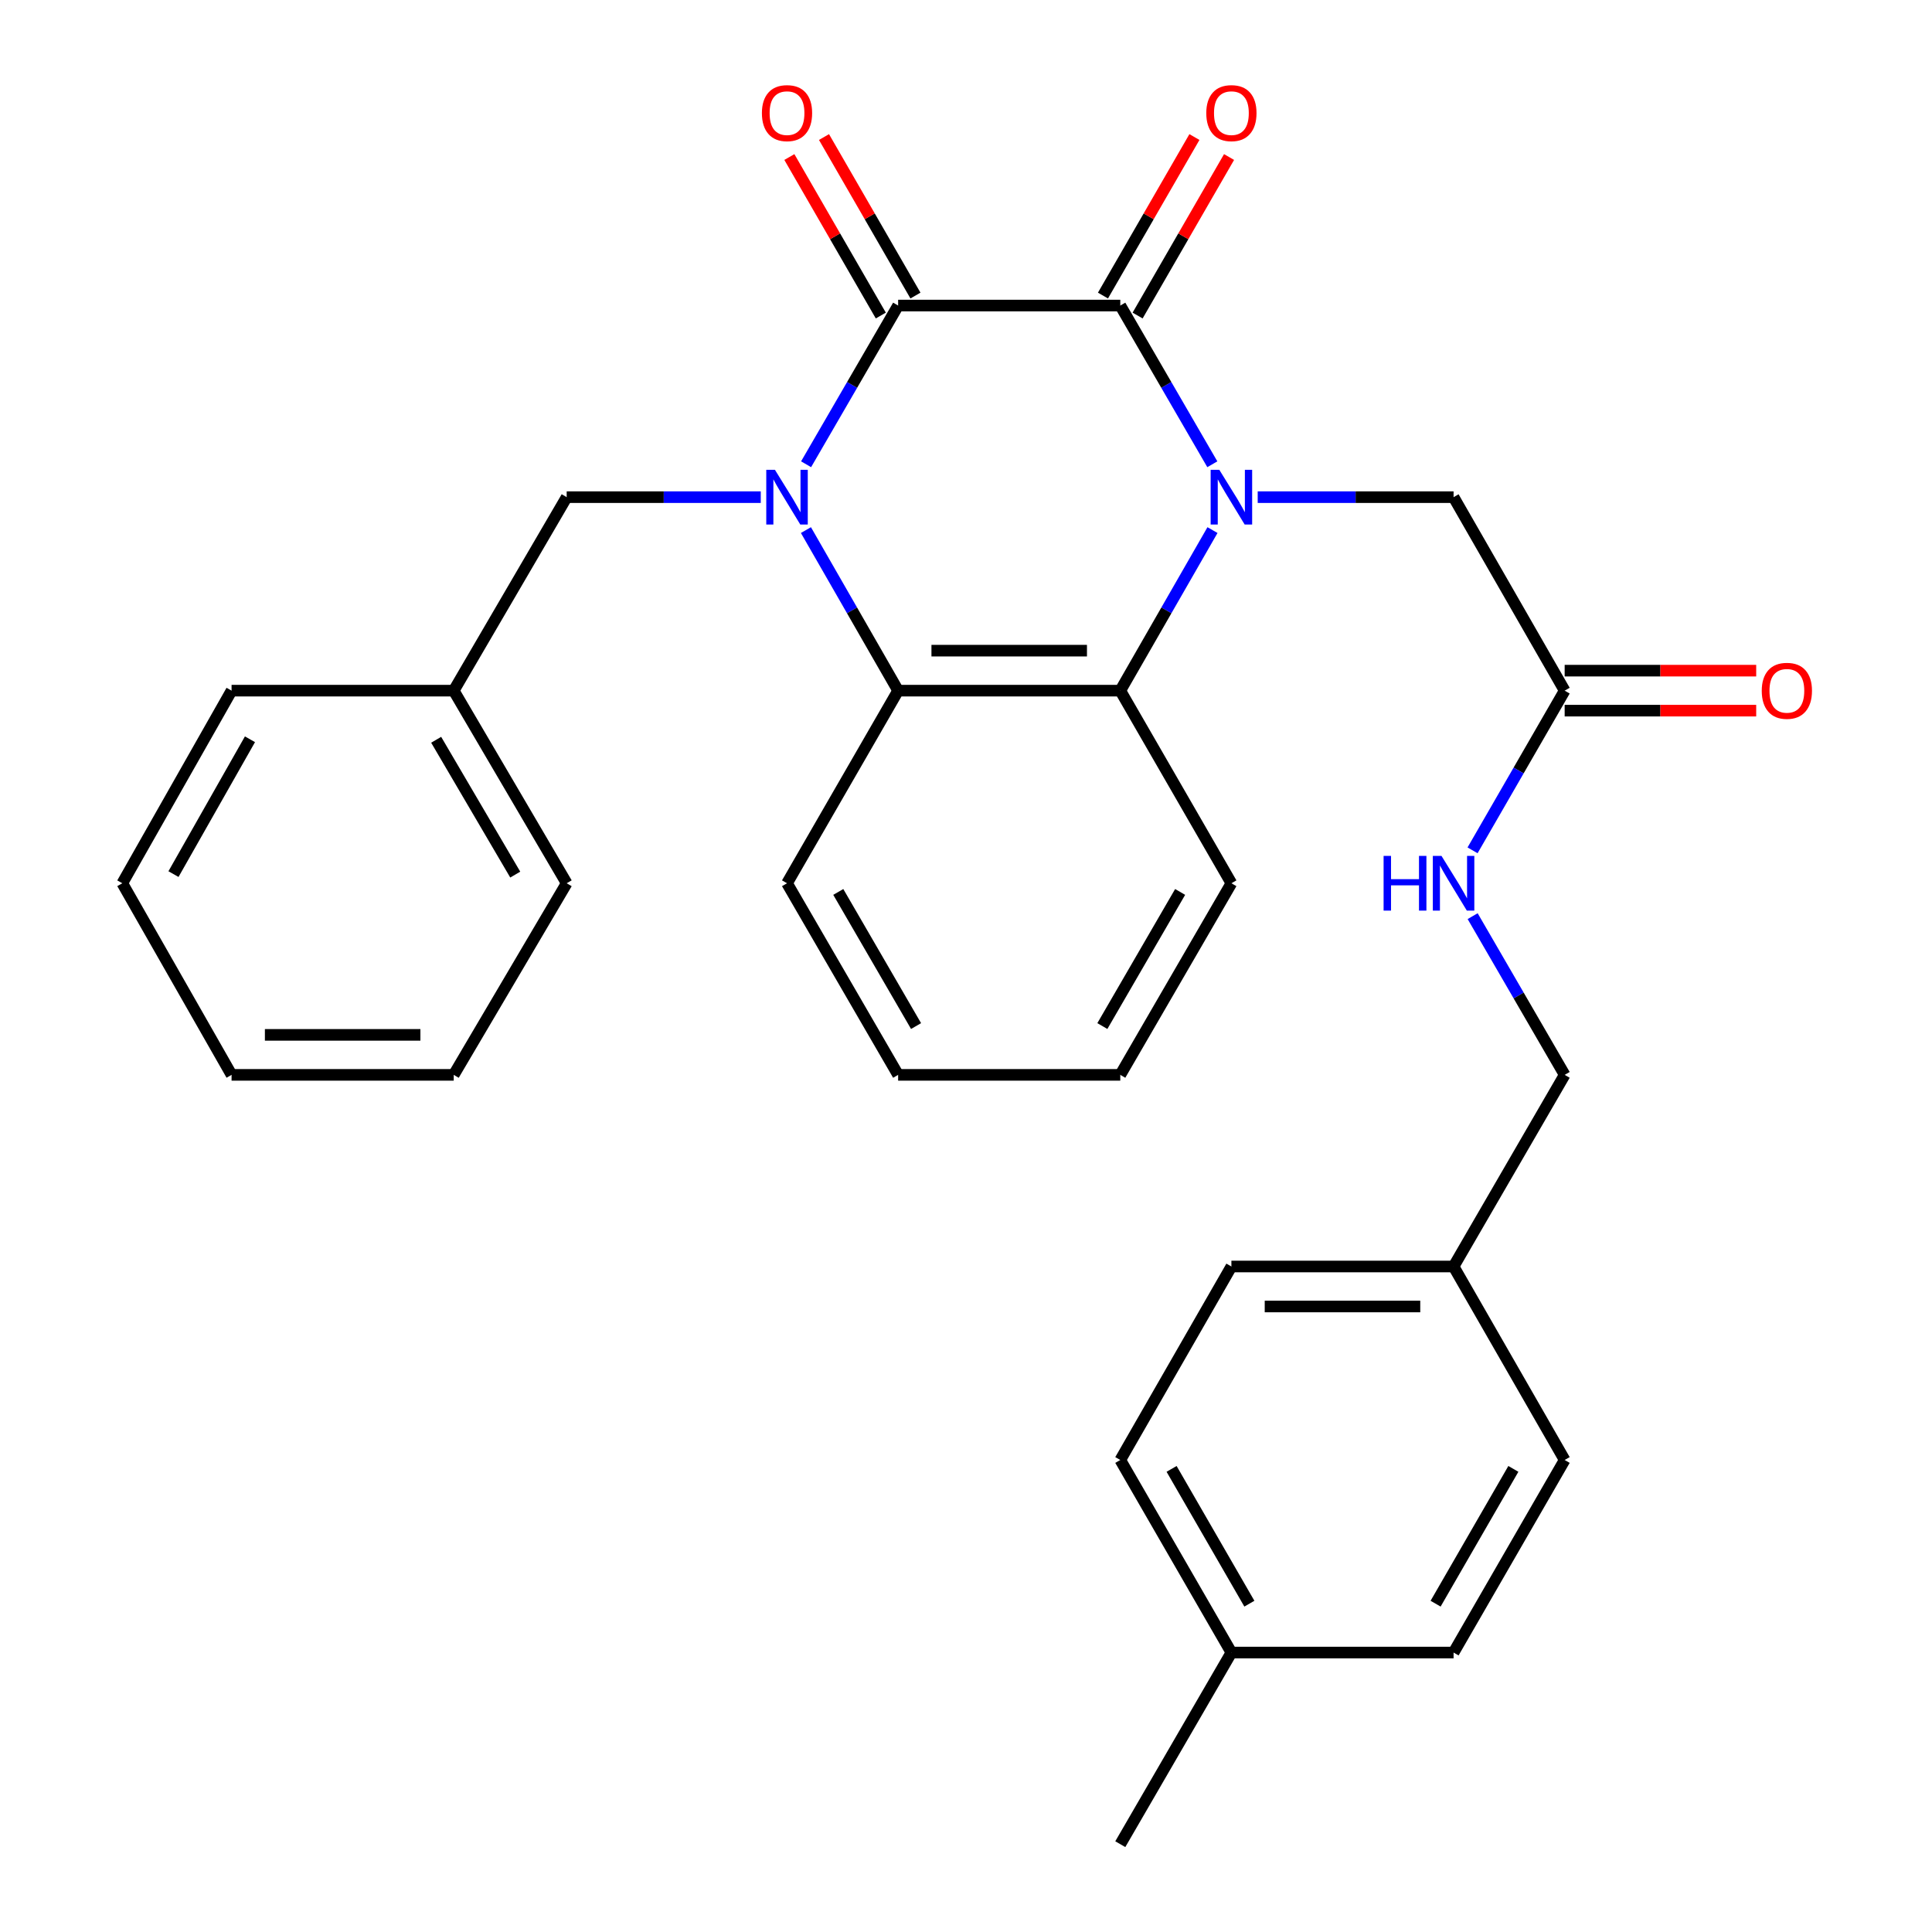 <?xml version='1.0' encoding='iso-8859-1'?>
<svg version='1.1' baseProfile='full'
              xmlns='http://www.w3.org/2000/svg'
                      xmlns:rdkit='http://www.rdkit.org/xml'
                      xmlns:xlink='http://www.w3.org/1999/xlink'
                  xml:space='preserve'
width='1000px' height='1000px' viewBox='0 0 1000 1000'>
<!-- END OF HEADER -->
<rect style='opacity:1.0;fill:#FFFFFF;stroke:none' width='1000' height='1000' x='0' y='0'> </rect>
<path class='bond-2' d='M 627.497,240.301 L 603.678,199.226' style='fill:none;fill-rule:evenodd;stroke:#0000FF;stroke-width:6px;stroke-linecap:butt;stroke-linejoin:miter;stroke-opacity:1' />
<path class='bond-2' d='M 603.678,199.226 L 579.859,158.152' style='fill:none;fill-rule:evenodd;stroke:#000000;stroke-width:6px;stroke-linecap:butt;stroke-linejoin:miter;stroke-opacity:1' />
<path class='bond-4' d='M 627.581,274.374 L 603.72,315.927' style='fill:none;fill-rule:evenodd;stroke:#0000FF;stroke-width:6px;stroke-linecap:butt;stroke-linejoin:miter;stroke-opacity:1' />
<path class='bond-4' d='M 603.72,315.927 L 579.859,357.48' style='fill:none;fill-rule:evenodd;stroke:#000000;stroke-width:6px;stroke-linecap:butt;stroke-linejoin:miter;stroke-opacity:1' />
<path class='bond-5' d='M 650.985,257.327 L 701.677,257.327' style='fill:none;fill-rule:evenodd;stroke:#0000FF;stroke-width:6px;stroke-linecap:butt;stroke-linejoin:miter;stroke-opacity:1' />
<path class='bond-5' d='M 701.677,257.327 L 752.369,257.327' style='fill:none;fill-rule:evenodd;stroke:#000000;stroke-width:6px;stroke-linecap:butt;stroke-linejoin:miter;stroke-opacity:1' />
<path class='bond-0' d='M 417.149,274.374 L 441.01,315.927' style='fill:none;fill-rule:evenodd;stroke:#0000FF;stroke-width:6px;stroke-linecap:butt;stroke-linejoin:miter;stroke-opacity:1' />
<path class='bond-0' d='M 441.01,315.927 L 464.871,357.48' style='fill:none;fill-rule:evenodd;stroke:#000000;stroke-width:6px;stroke-linecap:butt;stroke-linejoin:miter;stroke-opacity:1' />
<path class='bond-6' d='M 393.768,257.327 L 343.542,257.327' style='fill:none;fill-rule:evenodd;stroke:#0000FF;stroke-width:6px;stroke-linecap:butt;stroke-linejoin:miter;stroke-opacity:1' />
<path class='bond-6' d='M 343.542,257.327 L 293.315,257.327' style='fill:none;fill-rule:evenodd;stroke:#000000;stroke-width:6px;stroke-linecap:butt;stroke-linejoin:miter;stroke-opacity:1' />
<path class='bond-30' d='M 417.233,240.301 L 441.052,199.226' style='fill:none;fill-rule:evenodd;stroke:#0000FF;stroke-width:6px;stroke-linecap:butt;stroke-linejoin:miter;stroke-opacity:1' />
<path class='bond-30' d='M 441.052,199.226 L 464.871,158.152' style='fill:none;fill-rule:evenodd;stroke:#000000;stroke-width:6px;stroke-linecap:butt;stroke-linejoin:miter;stroke-opacity:1' />
<path class='bond-1' d='M 464.871,158.152 L 579.859,158.152' style='fill:none;fill-rule:evenodd;stroke:#000000;stroke-width:6px;stroke-linecap:butt;stroke-linejoin:miter;stroke-opacity:1' />
<path class='bond-9' d='M 473.836,152.979 L 450.168,111.957' style='fill:none;fill-rule:evenodd;stroke:#000000;stroke-width:6px;stroke-linecap:butt;stroke-linejoin:miter;stroke-opacity:1' />
<path class='bond-9' d='M 450.168,111.957 L 426.5,70.935' style='fill:none;fill-rule:evenodd;stroke:#FF0000;stroke-width:6px;stroke-linecap:butt;stroke-linejoin:miter;stroke-opacity:1' />
<path class='bond-9' d='M 455.906,163.324 L 432.238,122.302' style='fill:none;fill-rule:evenodd;stroke:#000000;stroke-width:6px;stroke-linecap:butt;stroke-linejoin:miter;stroke-opacity:1' />
<path class='bond-9' d='M 432.238,122.302 L 408.57,81.279' style='fill:none;fill-rule:evenodd;stroke:#FF0000;stroke-width:6px;stroke-linecap:butt;stroke-linejoin:miter;stroke-opacity:1' />
<path class='bond-8' d='M 588.824,163.324 L 612.491,122.302' style='fill:none;fill-rule:evenodd;stroke:#000000;stroke-width:6px;stroke-linecap:butt;stroke-linejoin:miter;stroke-opacity:1' />
<path class='bond-8' d='M 612.491,122.302 L 636.159,81.279' style='fill:none;fill-rule:evenodd;stroke:#FF0000;stroke-width:6px;stroke-linecap:butt;stroke-linejoin:miter;stroke-opacity:1' />
<path class='bond-8' d='M 570.894,152.979 L 594.562,111.957' style='fill:none;fill-rule:evenodd;stroke:#000000;stroke-width:6px;stroke-linecap:butt;stroke-linejoin:miter;stroke-opacity:1' />
<path class='bond-8' d='M 594.562,111.957 L 618.229,70.935' style='fill:none;fill-rule:evenodd;stroke:#FF0000;stroke-width:6px;stroke-linecap:butt;stroke-linejoin:miter;stroke-opacity:1' />
<path class='bond-3' d='M 464.871,357.48 L 579.859,357.48' style='fill:none;fill-rule:evenodd;stroke:#000000;stroke-width:6px;stroke-linecap:butt;stroke-linejoin:miter;stroke-opacity:1' />
<path class='bond-3' d='M 482.119,336.78 L 562.61,336.78' style='fill:none;fill-rule:evenodd;stroke:#000000;stroke-width:6px;stroke-linecap:butt;stroke-linejoin:miter;stroke-opacity:1' />
<path class='bond-16' d='M 464.871,357.48 L 407.36,457.173' style='fill:none;fill-rule:evenodd;stroke:#000000;stroke-width:6px;stroke-linecap:butt;stroke-linejoin:miter;stroke-opacity:1' />
<path class='bond-17' d='M 579.859,357.48 L 637.37,457.173' style='fill:none;fill-rule:evenodd;stroke:#000000;stroke-width:6px;stroke-linecap:butt;stroke-linejoin:miter;stroke-opacity:1' />
<path class='bond-7' d='M 752.369,257.327 L 809.869,357.48' style='fill:none;fill-rule:evenodd;stroke:#000000;stroke-width:6px;stroke-linecap:butt;stroke-linejoin:miter;stroke-opacity:1' />
<path class='bond-14' d='M 293.315,257.327 L 234.849,357.48' style='fill:none;fill-rule:evenodd;stroke:#000000;stroke-width:6px;stroke-linecap:butt;stroke-linejoin:miter;stroke-opacity:1' />
<path class='bond-10' d='M 809.869,357.48 L 786.032,398.808' style='fill:none;fill-rule:evenodd;stroke:#000000;stroke-width:6px;stroke-linecap:butt;stroke-linejoin:miter;stroke-opacity:1' />
<path class='bond-10' d='M 786.032,398.808 L 762.196,440.136' style='fill:none;fill-rule:evenodd;stroke:#0000FF;stroke-width:6px;stroke-linecap:butt;stroke-linejoin:miter;stroke-opacity:1' />
<path class='bond-11' d='M 809.869,367.83 L 859.437,367.83' style='fill:none;fill-rule:evenodd;stroke:#000000;stroke-width:6px;stroke-linecap:butt;stroke-linejoin:miter;stroke-opacity:1' />
<path class='bond-11' d='M 859.437,367.83 L 909.005,367.83' style='fill:none;fill-rule:evenodd;stroke:#FF0000;stroke-width:6px;stroke-linecap:butt;stroke-linejoin:miter;stroke-opacity:1' />
<path class='bond-11' d='M 809.869,347.13 L 859.437,347.13' style='fill:none;fill-rule:evenodd;stroke:#000000;stroke-width:6px;stroke-linecap:butt;stroke-linejoin:miter;stroke-opacity:1' />
<path class='bond-11' d='M 859.437,347.13 L 909.005,347.13' style='fill:none;fill-rule:evenodd;stroke:#FF0000;stroke-width:6px;stroke-linecap:butt;stroke-linejoin:miter;stroke-opacity:1' />
<path class='bond-12' d='M 762.241,474.199 L 786.055,515.274' style='fill:none;fill-rule:evenodd;stroke:#0000FF;stroke-width:6px;stroke-linecap:butt;stroke-linejoin:miter;stroke-opacity:1' />
<path class='bond-12' d='M 786.055,515.274 L 809.869,556.349' style='fill:none;fill-rule:evenodd;stroke:#000000;stroke-width:6px;stroke-linecap:butt;stroke-linejoin:miter;stroke-opacity:1' />
<path class='bond-13' d='M 809.869,556.349 L 752.369,655.536' style='fill:none;fill-rule:evenodd;stroke:#000000;stroke-width:6px;stroke-linecap:butt;stroke-linejoin:miter;stroke-opacity:1' />
<path class='bond-18' d='M 752.369,655.536 L 809.869,755.688' style='fill:none;fill-rule:evenodd;stroke:#000000;stroke-width:6px;stroke-linecap:butt;stroke-linejoin:miter;stroke-opacity:1' />
<path class='bond-19' d='M 752.369,655.536 L 637.37,655.536' style='fill:none;fill-rule:evenodd;stroke:#000000;stroke-width:6px;stroke-linecap:butt;stroke-linejoin:miter;stroke-opacity:1' />
<path class='bond-19' d='M 735.119,676.235 L 654.62,676.235' style='fill:none;fill-rule:evenodd;stroke:#000000;stroke-width:6px;stroke-linecap:butt;stroke-linejoin:miter;stroke-opacity:1' />
<path class='bond-23' d='M 234.849,357.48 L 293.315,457.173' style='fill:none;fill-rule:evenodd;stroke:#000000;stroke-width:6px;stroke-linecap:butt;stroke-linejoin:miter;stroke-opacity:1' />
<path class='bond-23' d='M 225.763,382.906 L 266.689,452.691' style='fill:none;fill-rule:evenodd;stroke:#000000;stroke-width:6px;stroke-linecap:butt;stroke-linejoin:miter;stroke-opacity:1' />
<path class='bond-24' d='M 234.849,357.48 L 119.861,357.48' style='fill:none;fill-rule:evenodd;stroke:#000000;stroke-width:6px;stroke-linecap:butt;stroke-linejoin:miter;stroke-opacity:1' />
<path class='bond-15' d='M 637.37,855.358 L 579.859,755.688' style='fill:none;fill-rule:evenodd;stroke:#000000;stroke-width:6px;stroke-linecap:butt;stroke-linejoin:miter;stroke-opacity:1' />
<path class='bond-15' d='M 646.672,830.063 L 606.415,760.294' style='fill:none;fill-rule:evenodd;stroke:#000000;stroke-width:6px;stroke-linecap:butt;stroke-linejoin:miter;stroke-opacity:1' />
<path class='bond-22' d='M 637.37,855.358 L 579.859,954.545' style='fill:none;fill-rule:evenodd;stroke:#000000;stroke-width:6px;stroke-linecap:butt;stroke-linejoin:miter;stroke-opacity:1' />
<path class='bond-32' d='M 637.37,855.358 L 752.369,855.358' style='fill:none;fill-rule:evenodd;stroke:#000000;stroke-width:6px;stroke-linecap:butt;stroke-linejoin:miter;stroke-opacity:1' />
<path class='bond-31' d='M 407.36,457.173 L 464.871,556.349' style='fill:none;fill-rule:evenodd;stroke:#000000;stroke-width:6px;stroke-linecap:butt;stroke-linejoin:miter;stroke-opacity:1' />
<path class='bond-31' d='M 433.893,461.665 L 474.151,531.088' style='fill:none;fill-rule:evenodd;stroke:#000000;stroke-width:6px;stroke-linecap:butt;stroke-linejoin:miter;stroke-opacity:1' />
<path class='bond-26' d='M 637.37,457.173 L 579.859,556.349' style='fill:none;fill-rule:evenodd;stroke:#000000;stroke-width:6px;stroke-linecap:butt;stroke-linejoin:miter;stroke-opacity:1' />
<path class='bond-26' d='M 610.836,461.665 L 570.578,531.088' style='fill:none;fill-rule:evenodd;stroke:#000000;stroke-width:6px;stroke-linecap:butt;stroke-linejoin:miter;stroke-opacity:1' />
<path class='bond-20' d='M 809.869,755.688 L 752.369,855.358' style='fill:none;fill-rule:evenodd;stroke:#000000;stroke-width:6px;stroke-linecap:butt;stroke-linejoin:miter;stroke-opacity:1' />
<path class='bond-20' d='M 783.314,760.295 L 743.064,830.064' style='fill:none;fill-rule:evenodd;stroke:#000000;stroke-width:6px;stroke-linecap:butt;stroke-linejoin:miter;stroke-opacity:1' />
<path class='bond-21' d='M 637.37,655.536 L 579.859,755.688' style='fill:none;fill-rule:evenodd;stroke:#000000;stroke-width:6px;stroke-linecap:butt;stroke-linejoin:miter;stroke-opacity:1' />
<path class='bond-27' d='M 293.315,457.173 L 234.849,556.349' style='fill:none;fill-rule:evenodd;stroke:#000000;stroke-width:6px;stroke-linecap:butt;stroke-linejoin:miter;stroke-opacity:1' />
<path class='bond-28' d='M 119.861,357.48 L 63.304,457.173' style='fill:none;fill-rule:evenodd;stroke:#000000;stroke-width:6px;stroke-linecap:butt;stroke-linejoin:miter;stroke-opacity:1' />
<path class='bond-28' d='M 129.382,382.648 L 89.792,452.433' style='fill:none;fill-rule:evenodd;stroke:#000000;stroke-width:6px;stroke-linecap:butt;stroke-linejoin:miter;stroke-opacity:1' />
<path class='bond-25' d='M 464.871,556.349 L 579.859,556.349' style='fill:none;fill-rule:evenodd;stroke:#000000;stroke-width:6px;stroke-linecap:butt;stroke-linejoin:miter;stroke-opacity:1' />
<path class='bond-33' d='M 234.849,556.349 L 119.861,556.349' style='fill:none;fill-rule:evenodd;stroke:#000000;stroke-width:6px;stroke-linecap:butt;stroke-linejoin:miter;stroke-opacity:1' />
<path class='bond-33' d='M 217.601,535.649 L 137.109,535.649' style='fill:none;fill-rule:evenodd;stroke:#000000;stroke-width:6px;stroke-linecap:butt;stroke-linejoin:miter;stroke-opacity:1' />
<path class='bond-29' d='M 63.304,457.173 L 119.861,556.349' style='fill:none;fill-rule:evenodd;stroke:#000000;stroke-width:6px;stroke-linecap:butt;stroke-linejoin:miter;stroke-opacity:1' />
<path  class='atom-0' d='M 631.11 243.167
L 640.39 258.167
Q 641.31 259.647, 642.79 262.327
Q 644.27 265.007, 644.35 265.167
L 644.35 243.167
L 648.11 243.167
L 648.11 271.487
L 644.23 271.487
L 634.27 255.087
Q 633.11 253.167, 631.87 250.967
Q 630.67 248.767, 630.31 248.087
L 630.31 271.487
L 626.63 271.487
L 626.63 243.167
L 631.11 243.167
' fill='#0000FF'/>
<path  class='atom-1' d='M 401.1 243.167
L 410.38 258.167
Q 411.3 259.647, 412.78 262.327
Q 414.26 265.007, 414.34 265.167
L 414.34 243.167
L 418.1 243.167
L 418.1 271.487
L 414.22 271.487
L 404.26 255.087
Q 403.1 253.167, 401.86 250.967
Q 400.66 248.767, 400.3 248.087
L 400.3 271.487
L 396.62 271.487
L 396.62 243.167
L 401.1 243.167
' fill='#0000FF'/>
<path  class='atom-9' d='M 624.37 58.55
Q 624.37 51.75, 627.73 47.95
Q 631.09 44.15, 637.37 44.15
Q 643.65 44.15, 647.01 47.95
Q 650.37 51.75, 650.37 58.55
Q 650.37 65.43, 646.97 69.35
Q 643.57 73.23, 637.37 73.23
Q 631.13 73.23, 627.73 69.35
Q 624.37 65.47, 624.37 58.55
M 637.37 70.03
Q 641.69 70.03, 644.01 67.15
Q 646.37 64.23, 646.37 58.55
Q 646.37 52.99, 644.01 50.19
Q 641.69 47.35, 637.37 47.35
Q 633.05 47.35, 630.69 50.15
Q 628.37 52.95, 628.37 58.55
Q 628.37 64.27, 630.69 67.15
Q 633.05 70.03, 637.37 70.03
' fill='#FF0000'/>
<path  class='atom-10' d='M 394.36 58.55
Q 394.36 51.75, 397.72 47.95
Q 401.08 44.15, 407.36 44.15
Q 413.64 44.15, 417 47.95
Q 420.36 51.75, 420.36 58.55
Q 420.36 65.43, 416.96 69.35
Q 413.56 73.23, 407.36 73.23
Q 401.12 73.23, 397.72 69.35
Q 394.36 65.47, 394.36 58.55
M 407.36 70.03
Q 411.68 70.03, 414 67.15
Q 416.36 64.23, 416.36 58.55
Q 416.36 52.99, 414 50.19
Q 411.68 47.35, 407.36 47.35
Q 403.04 47.35, 400.68 50.15
Q 398.36 52.95, 398.36 58.55
Q 398.36 64.27, 400.68 67.15
Q 403.04 70.03, 407.36 70.03
' fill='#FF0000'/>
<path  class='atom-11' d='M 716.149 443.013
L 719.989 443.013
L 719.989 455.053
L 734.469 455.053
L 734.469 443.013
L 738.309 443.013
L 738.309 471.333
L 734.469 471.333
L 734.469 458.253
L 719.989 458.253
L 719.989 471.333
L 716.149 471.333
L 716.149 443.013
' fill='#0000FF'/>
<path  class='atom-11' d='M 746.109 443.013
L 755.389 458.013
Q 756.309 459.493, 757.789 462.173
Q 759.269 464.853, 759.349 465.013
L 759.349 443.013
L 763.109 443.013
L 763.109 471.333
L 759.229 471.333
L 749.269 454.933
Q 748.109 453.013, 746.869 450.813
Q 745.669 448.613, 745.309 447.933
L 745.309 471.333
L 741.629 471.333
L 741.629 443.013
L 746.109 443.013
' fill='#0000FF'/>
<path  class='atom-12' d='M 911.88 357.56
Q 911.88 350.76, 915.24 346.96
Q 918.6 343.16, 924.88 343.16
Q 931.16 343.16, 934.52 346.96
Q 937.88 350.76, 937.88 357.56
Q 937.88 364.44, 934.48 368.36
Q 931.08 372.24, 924.88 372.24
Q 918.64 372.24, 915.24 368.36
Q 911.88 364.48, 911.88 357.56
M 924.88 369.04
Q 929.2 369.04, 931.52 366.16
Q 933.88 363.24, 933.88 357.56
Q 933.88 352, 931.52 349.2
Q 929.2 346.36, 924.88 346.36
Q 920.56 346.36, 918.2 349.16
Q 915.88 351.96, 915.88 357.56
Q 915.88 363.28, 918.2 366.16
Q 920.56 369.04, 924.88 369.04
' fill='#FF0000'/>
</svg>
